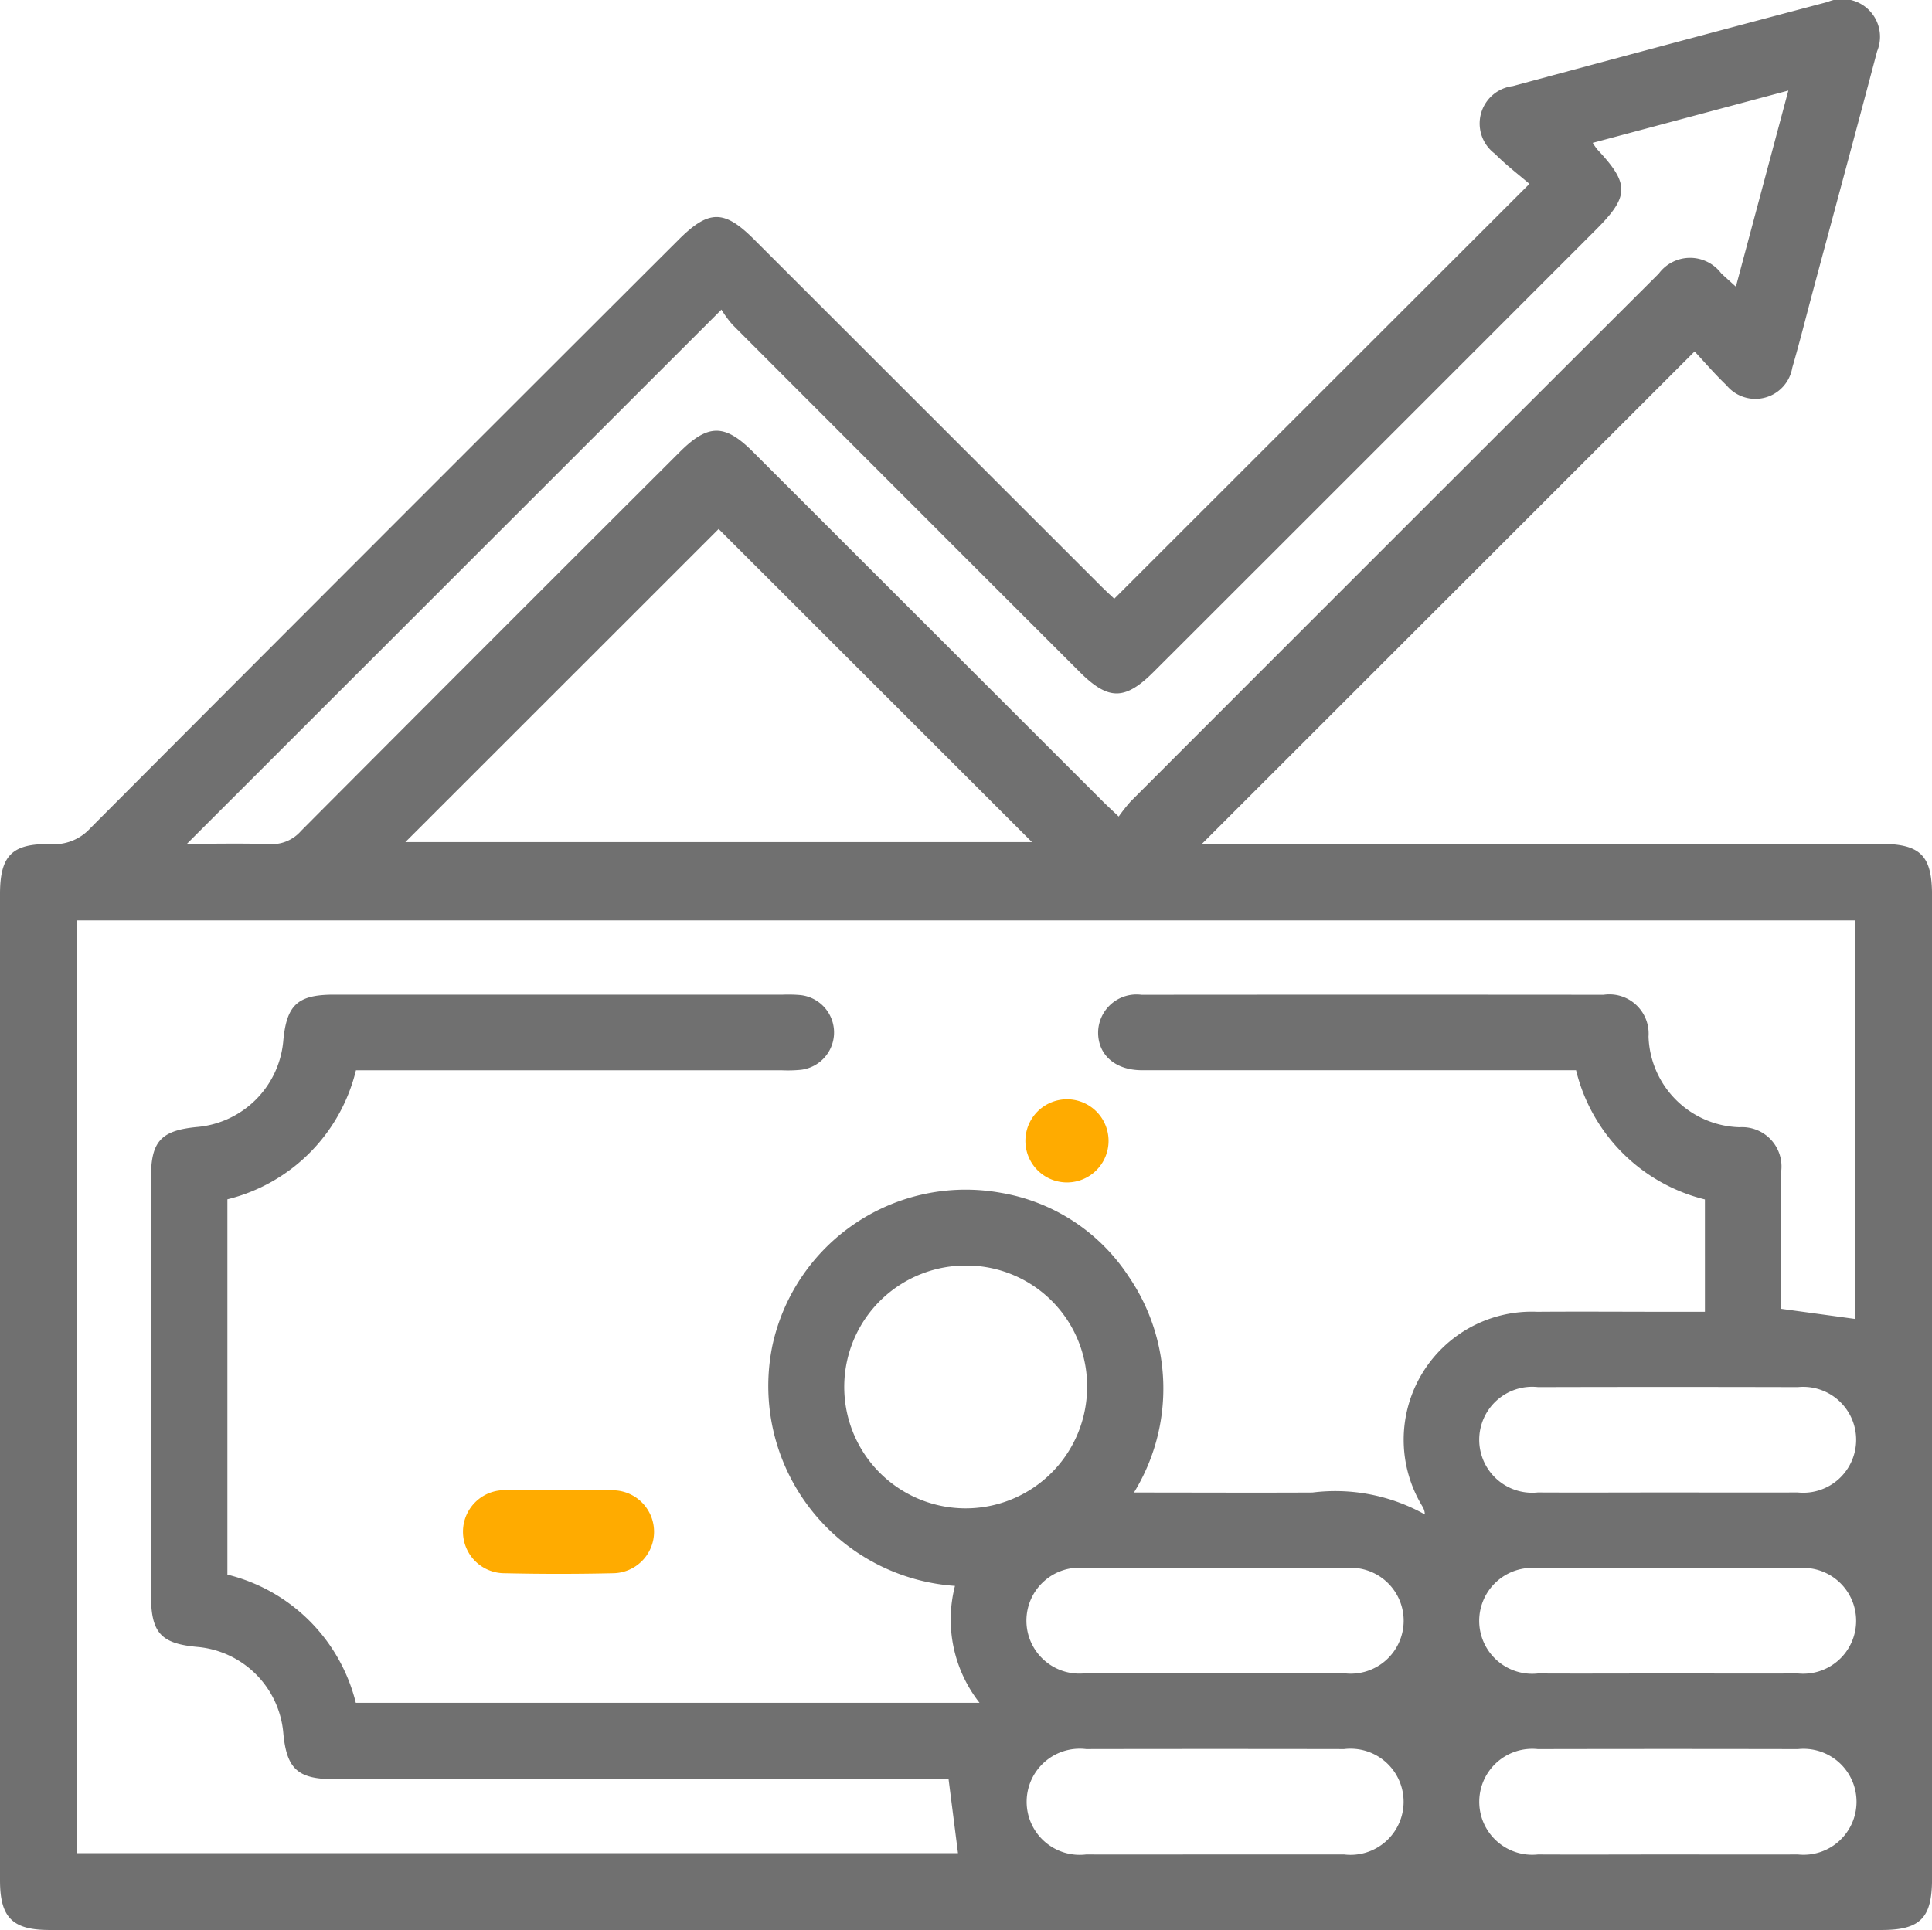 <svg xmlns="http://www.w3.org/2000/svg" width="59.473" height="59.427" viewBox="0 0 59.473 59.427">
  <g id="Grupo_17363" data-name="Grupo 17363" transform="translate(0 0)">
    <path id="Trazado_1081" data-name="Trazado 1081" d="M34.3,18.437,47.081,5.663c-.311-.269-.712-.572-1.062-.926a1.16,1.16,0,0,1,.548-2.084q4.841-1.307,9.689-2.59a1.163,1.163,0,0,1,1.527,1.519c-.651,2.466-1.318,4.927-1.978,7.39-.21.784-.406,1.572-.633,2.351a1.152,1.152,0,0,1-2.026.54c-.363-.346-.69-.73-.981-1.04L37,25.983H57.874c1.24,0,1.6.354,1.6,1.578q0,15.151,0,30.3c0,1.2-.367,1.565-1.555,1.565H1.53C.384,59.427,0,59.044,0,57.895Q0,42.714,0,27.533c0-1.186.368-1.57,1.568-1.54A1.51,1.51,0,0,0,2.782,25.5q9.038-9.068,18.1-18.111c.936-.936,1.407-.94,2.332-.015L33.892,18.047c.147.147.3.287.41.39M48.516,32.954h-.7q-6.33,0-12.66,0c-.831,0-1.364-.477-1.352-1.182a1.181,1.181,0,0,1,1.333-1.14q7.114-.006,14.228,0a1.208,1.208,0,0,1,1.382,1.286,2.887,2.887,0,0,0,2.8,2.791,1.212,1.212,0,0,1,1.28,1.387c.005,1.238,0,2.477,0,3.716V40.3l2.276.312V28.341H2.37v28.72h27.12L29.2,54.783H10.293c-1.134,0-1.476-.317-1.575-1.453a2.913,2.913,0,0,0-2.605-2.616c-1.168-.1-1.466-.432-1.466-1.62q0-6.415,0-12.831c0-1.13.311-1.462,1.459-1.565a2.919,2.919,0,0,0,2.611-2.613c.1-1.143.436-1.457,1.568-1.457H24.107a4.437,4.437,0,0,1,.522.012,1.157,1.157,0,0,1,.03,2.3,4.079,4.079,0,0,1-.58.016H10.957A5.4,5.4,0,0,1,7,36.928V48.484a5.4,5.4,0,0,1,3.953,3.947h19.2a4.15,4.15,0,0,1-.756-3.6,6.17,6.17,0,0,1-5.616-7.419,6.088,6.088,0,0,1,7.033-4.683A5.866,5.866,0,0,1,34.741,39.3a6.114,6.114,0,0,1,.166,6.656c1.9,0,3.695.009,5.494,0a5.643,5.643,0,0,1,3.461.675.509.509,0,0,0-.07-.239,3.942,3.942,0,0,1,3.531-6c1.336-.01,2.671,0,4.007,0h1.153V36.932a5.413,5.413,0,0,1-3.967-3.978M22.207,9.536,5.754,25.983c.833,0,1.7-.021,2.557.009a1.186,1.186,0,0,0,.957-.408q5.817-5.841,11.654-11.663c.871-.871,1.388-.875,2.248-.016L33.929,24.658c.144.144.295.282.508.485a5.528,5.528,0,0,1,.366-.463q5.478-5.483,10.96-10.962,2.648-2.647,5.3-5.293a1.2,1.2,0,0,1,1.92-.01c.13.124.265.242.453.413L55.051,2.79,49.029,4.4a2.188,2.188,0,0,0,.138.2c.992,1.056.995,1.438-.023,2.458q-6.811,6.817-13.629,13.629c-.889.889-1.4.887-2.292-.009Q27.884,15.343,22.549,10a3.4,3.4,0,0,1-.342-.467m-.085,6.756-9.644,9.641H31.768l-9.646-9.641M29.79,38.968A3.738,3.738,0,1,0,33.463,42.8a3.717,3.717,0,0,0-3.672-3.833m21.489,6.987c1.352,0,2.705.005,4.058,0a1.63,1.63,0,1,0,.008-3.243q-4-.01-8,0a1.631,1.631,0,1,0-.008,3.243c1.314.007,2.628,0,3.942,0M37.413,48.281c-1.333,0-2.666-.005-4,0a1.631,1.631,0,1,0-.02,3.243q4,.009,8,0a1.631,1.631,0,1,0,.02-3.243c-1.333-.008-2.666,0-4,0m13.932,3.247c1.333,0,2.666.005,4,0a1.63,1.63,0,1,0-.007-3.243q-4-.009-8,0a1.631,1.631,0,1,0,.007,3.243c1.333.007,2.667,0,4,0M37.376,57.1c1.333,0,2.666,0,4,0a1.634,1.634,0,1,0,0-3.244q-3.971-.007-7.941,0a1.634,1.634,0,1,0,0,3.244c1.314.005,2.628,0,3.942,0m13.966,0c1.333,0,2.666.005,4,0a1.631,1.631,0,1,0,0-3.243q-4-.009-8,0a1.631,1.631,0,1,0,0,3.243c1.333.007,2.666,0,4,0" transform="translate(0 -0.001)" fill="#707070"/>
    <path id="Trazado_1082" data-name="Trazado 1082" d="M58.457,178.609c.533,0,1.067-.017,1.6,0a1.277,1.277,0,1,1,.018,2.554q-1.662.038-3.326,0a1.279,1.279,0,1,1-.018-2.558c.042,0,.085,0,.128,0h1.6Z" transform="translate(-41.209 -132.723)" fill="#ffab00"/>
    <path id="Trazado_1083" data-name="Trazado 1083" d="M125.437,133.043a1.28,1.28,0,0,1-2.56-.017,1.28,1.28,0,1,1,2.56.017" transform="translate(-91.312 -97.907)" fill="#ffab00"/>
  </g>
</svg>
